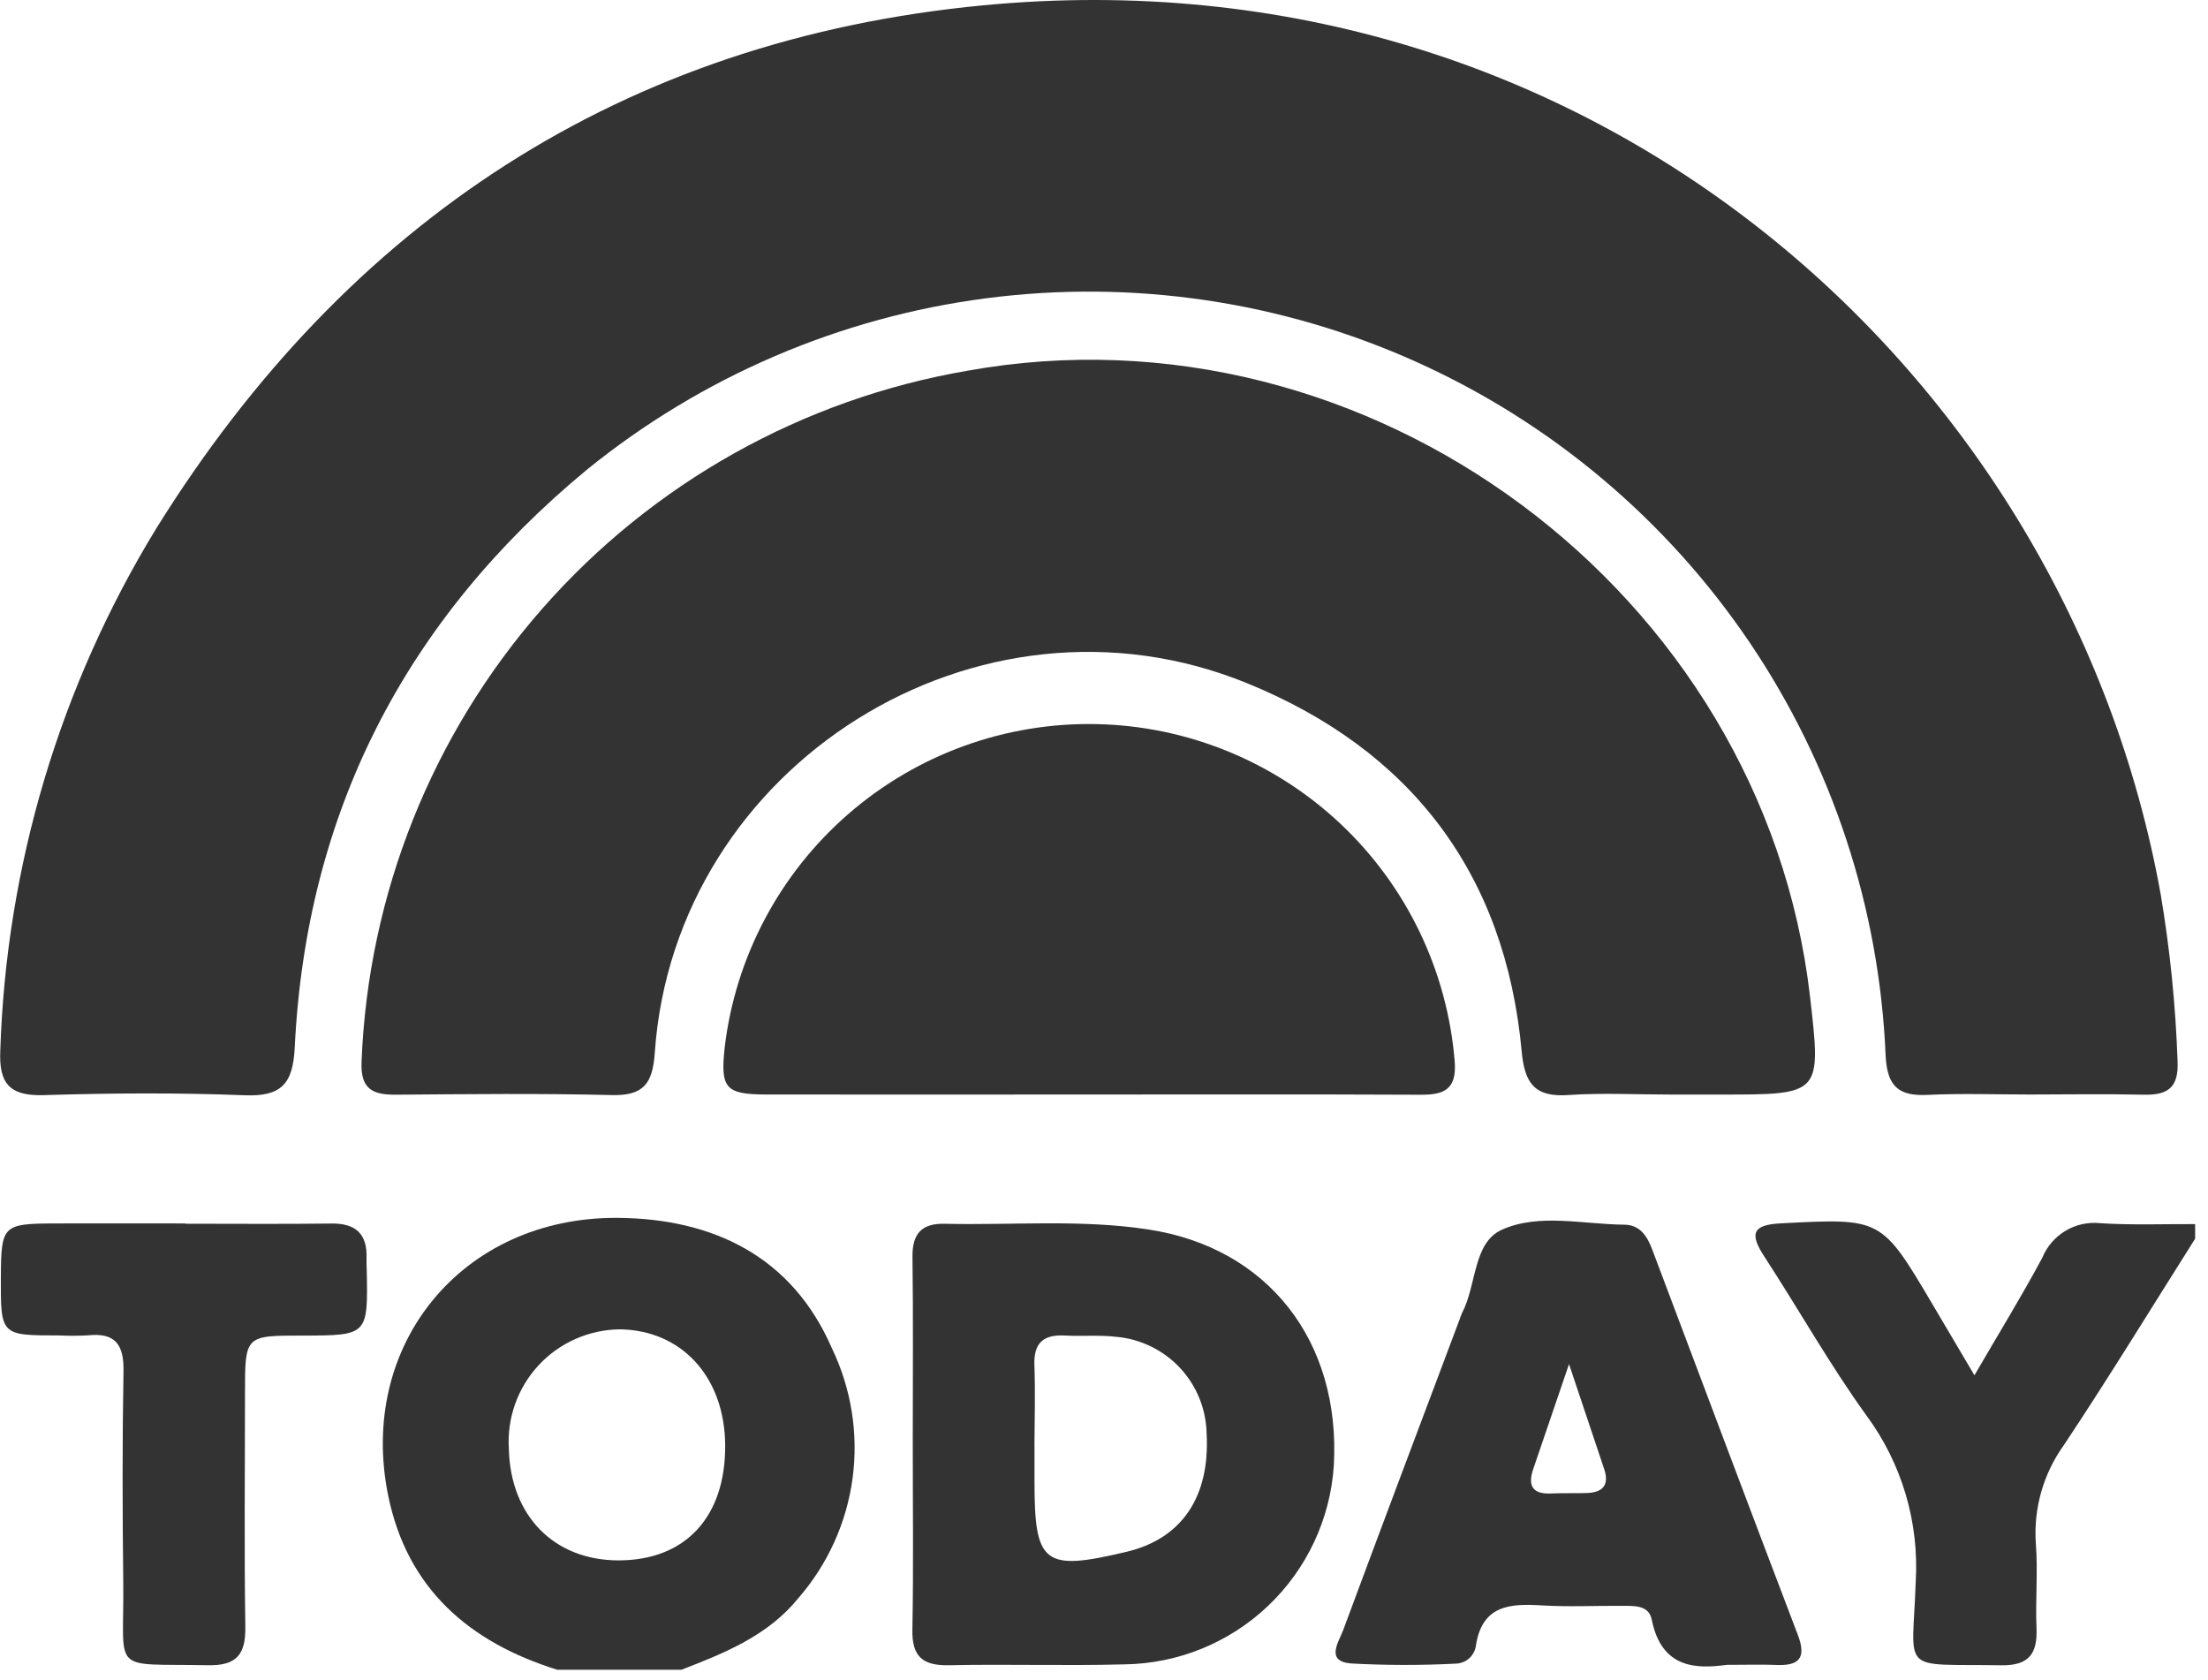 <?xml version="1.0" encoding="UTF-8"?> <svg xmlns="http://www.w3.org/2000/svg" width="46" height="35" viewBox="0 0 46 35" fill="none"><g opacity="0.8" clip-path="url(#clip0_44_314)"><path d="M11.608 34.783C9.78 34.212 8.488 33.101 8.089 31.164C7.443 28.025 9.622 25.35 12.861 25.37C14.85 25.382 16.501 26.17 17.332 28.088C17.737 28.93 17.886 29.871 17.762 30.796C17.637 31.721 17.244 32.589 16.631 33.293C15.998 34.074 15.099 34.434 14.198 34.783L11.608 34.783ZM15.108 30.104C15.098 28.689 14.206 27.709 12.913 27.692C12.595 27.695 12.281 27.763 11.99 27.892C11.699 28.02 11.437 28.207 11.221 28.44C11.005 28.673 10.838 28.948 10.732 29.248C10.625 29.547 10.581 29.866 10.601 30.183C10.635 31.578 11.543 32.502 12.881 32.505C14.278 32.507 15.118 31.602 15.108 30.104V30.104Z" fill="black"></path><path d="M45.732 25.804C44.825 27.238 43.939 28.688 42.999 30.101C42.569 30.698 42.361 31.428 42.414 32.163C42.458 32.742 42.403 33.328 42.427 33.909C42.45 34.441 42.278 34.699 41.695 34.69C39.543 34.655 39.846 34.896 39.911 32.949C39.984 31.712 39.622 30.487 38.886 29.489C38.116 28.423 37.47 27.269 36.75 26.165C36.443 25.692 36.517 25.514 37.101 25.484C39.194 25.376 39.192 25.364 40.256 27.163L41.134 28.649C41.65 27.762 42.123 26.994 42.548 26.2C42.644 25.966 42.814 25.769 43.032 25.639C43.249 25.509 43.503 25.454 43.755 25.481C44.412 25.523 45.073 25.497 45.732 25.5V25.804Z" fill="black"></path><path d="M42.29 22.8C41.58 22.8 40.867 22.774 40.16 22.808C39.554 22.838 39.317 22.632 39.284 21.994C39.156 18.917 38.175 15.937 36.452 13.385C34.727 10.833 32.328 8.811 29.521 7.545C26.714 6.278 23.611 5.817 20.557 6.212C17.503 6.607 14.619 7.844 12.227 9.784C8.453 12.904 6.378 16.917 6.14 21.826C6.103 22.57 5.867 22.847 5.099 22.816C3.706 22.761 2.307 22.77 0.914 22.813C0.206 22.835 -0.025 22.578 0.006 21.889C0.128 18.041 1.248 14.29 3.257 11.006C7.232 4.616 12.977 0.828 20.482 0.111C33.181 -1.103 43.068 7.813 45.014 18.628C45.208 19.777 45.325 20.939 45.366 22.103C45.392 22.664 45.158 22.816 44.656 22.804C43.864 22.786 43.077 22.799 42.29 22.8Z" fill="black"></path><path d="M34.803 22.801C34.093 22.801 33.379 22.763 32.673 22.811C31.977 22.86 31.764 22.572 31.702 21.906C31.362 18.193 29.385 15.618 25.978 14.231C20.382 11.951 14.057 15.928 13.641 21.932C13.597 22.574 13.408 22.829 12.741 22.812C11.244 22.775 9.745 22.792 8.248 22.804C7.754 22.808 7.505 22.681 7.533 22.11C7.67 18.629 8.998 15.3 11.296 12.681C13.594 10.062 16.721 8.312 20.155 7.723C28.505 6.216 36.737 12.33 37.709 20.762C37.944 22.801 37.944 22.801 35.87 22.801H34.803Z" fill="black"></path><path d="M22.666 22.8C20.434 22.8 18.202 22.804 15.969 22.8C15.109 22.798 15.006 22.671 15.098 21.816C15.323 19.934 16.241 18.203 17.671 16.959C19.102 15.714 20.944 15.046 22.84 15.084C24.735 15.122 26.549 15.863 27.929 17.163C29.309 18.463 30.156 20.23 30.307 22.12C30.349 22.707 30.073 22.807 29.592 22.805C27.284 22.794 24.975 22.8 22.666 22.8Z" fill="black"></path><path d="M19.016 29.989C19.016 28.722 19.027 27.454 19.01 26.187C19.003 25.704 19.197 25.482 19.679 25.493C21.099 25.526 22.519 25.395 23.933 25.613C26.408 25.993 27.934 27.93 27.788 30.527C27.716 31.64 27.226 32.686 26.417 33.454C25.608 34.222 24.538 34.657 23.423 34.671C22.206 34.704 20.987 34.663 19.77 34.689C19.22 34.701 18.996 34.507 19.008 33.942C19.033 32.625 19.015 31.306 19.016 29.989ZM21.552 30.105V30.864C21.552 32.589 21.747 32.737 23.478 32.324C24.619 32.052 25.209 31.181 25.138 29.872C25.13 29.36 24.933 28.869 24.583 28.495C24.233 28.121 23.757 27.89 23.247 27.847C22.897 27.806 22.539 27.841 22.186 27.821C21.737 27.796 21.533 27.976 21.55 28.438C21.57 28.993 21.555 29.55 21.551 30.105H21.552Z" fill="black"></path><path d="M35.977 34.681C35.362 34.763 34.619 34.776 34.412 33.741C34.349 33.427 34.035 33.454 33.781 33.452C33.224 33.448 32.665 33.477 32.11 33.442C31.452 33.402 30.886 33.442 30.751 34.261C30.741 34.364 30.695 34.461 30.62 34.534C30.545 34.606 30.447 34.649 30.343 34.655C29.61 34.693 28.875 34.692 28.142 34.652C27.604 34.605 27.893 34.201 27.984 33.955C28.784 31.796 29.598 29.642 30.408 27.487C30.423 27.438 30.441 27.391 30.462 27.345C30.765 26.77 30.686 25.887 31.289 25.617C32.064 25.269 32.983 25.505 33.841 25.512C34.169 25.515 34.318 25.755 34.422 26.031C35.431 28.707 36.435 31.384 37.454 34.055C37.644 34.55 37.472 34.706 36.992 34.683C36.715 34.671 36.435 34.681 35.977 34.681ZM32.688 28.416L31.943 30.6C31.823 30.95 31.927 31.13 32.319 31.111C32.57 31.099 32.822 31.111 33.073 31.101C33.398 31.087 33.529 30.927 33.421 30.604C33.201 29.945 32.98 29.287 32.688 28.416V28.416Z" fill="black"></path><path d="M3.863 25.492C4.876 25.492 5.889 25.501 6.903 25.488C7.415 25.481 7.655 25.707 7.636 26.215C7.634 26.29 7.636 26.367 7.64 26.443C7.668 27.82 7.668 27.82 6.288 27.822C5.104 27.822 5.104 27.822 5.104 29.028C5.104 30.647 5.086 32.267 5.111 33.886C5.12 34.466 4.931 34.702 4.327 34.689C2.269 34.648 2.59 34.894 2.568 32.971C2.551 31.503 2.547 30.035 2.573 28.567C2.583 28.017 2.408 27.756 1.835 27.817C1.633 27.828 1.43 27.829 1.227 27.819C0.013 27.819 0.013 27.819 0.018 26.601C0.023 25.529 0.059 25.491 1.127 25.486C2.039 25.483 2.951 25.486 3.863 25.486L3.863 25.492Z" fill="black"></path></g><defs><clipPath id="clip0_44_314"><rect width="45.733" height="34.783" fill="white"></rect></clipPath></defs></svg> 